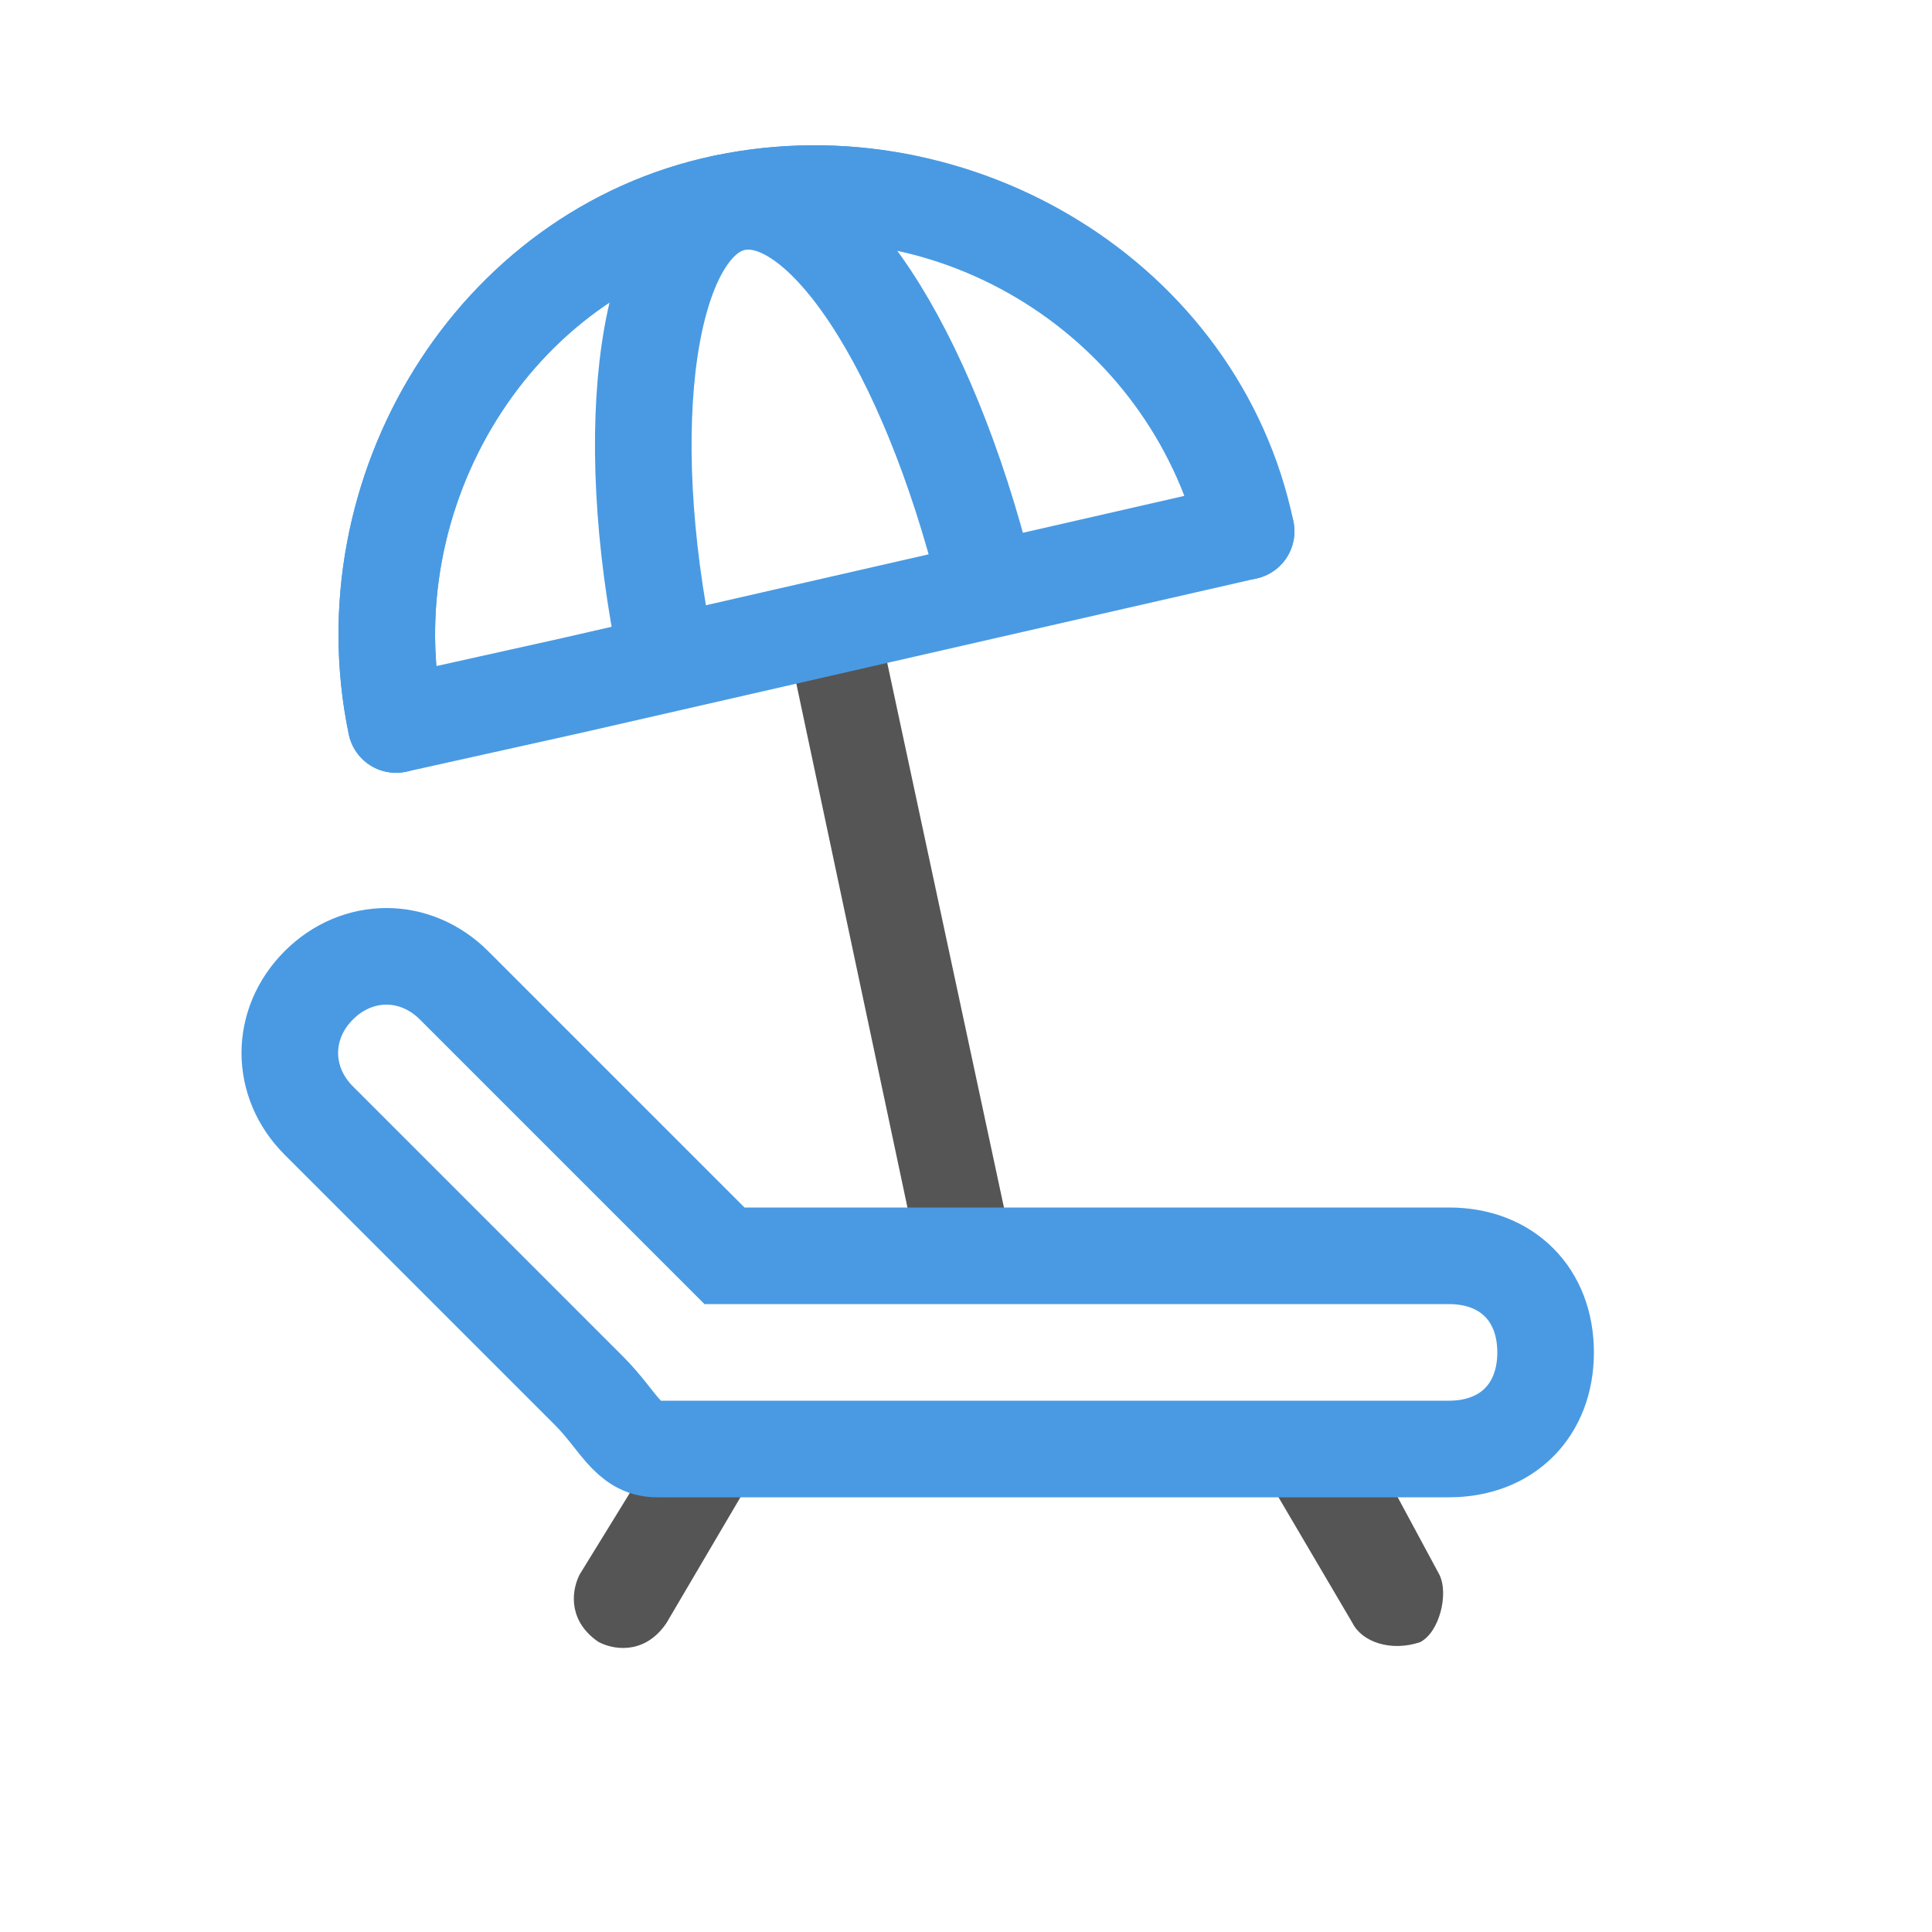 <svg xmlns="http://www.w3.org/2000/svg" xml:space="preserve" id="Bed" x="0" y="0" version="1.1" viewBox="0 0 20 20" enable-background="new 0 0 20 20">
  <path id="XMLID_1809_" d="M8.1 6.4 9.5 13h1L9 6z" fill="#555555" class="color000000 svgShape"></path>
  <g id="XMLID_2031_" fill="#555555" class="color000000 svgShape">
    <path id="XMLID_1803_" d="M7.5 2.1c-2.4.5-3.9 3-3.4 5.4l1.8-.4 7-1.6c-.6-2.4-3-3.9-5.4-3.4" fill="none" stroke="#499ae3" stroke-linecap="round" stroke-linejoin="round" stroke-miterlimit="10" class="colorStroke000000 svgStroke"></path>
  </g>
  <g id="XMLID_1806_" fill="#555555" class="color000000 svgShape">
    <path id="XMLID_464_" d="M12.9 5.5c-.5-2.4-3-3.9-5.4-3.4" fill="none" stroke="#499ae3" stroke-linecap="round" stroke-linejoin="round" stroke-miterlimit="10" class="colorStroke000000 svgStroke"></path>
    <path id="XMLID_463_" d="M7.5 2.1c-2.4.5-3.9 3-3.4 5.4" fill="none" stroke="#499ae3" stroke-linecap="round" stroke-linejoin="round" stroke-miterlimit="10" class="colorStroke000000 svgStroke"></path>
  </g>
  <path id="XMLID_1805_" d="M6.9 6.8c-.5-2.4-.2-4.5.7-4.7s2 1.5 2.6 3.9" fill="none" stroke="#499ae3" stroke-linecap="round" stroke-linejoin="round" stroke-miterlimit="10" class="colorStroke000000 svgStroke"></path>
  <g id="XMLID_2024_" fill="#555555" class="color000000 svgShape">
    <path id="XMLID_2028_" d="M6.8 15 6 16.3c-.1.2-.1.5.2.7.2.1.5.1.7-.2l1-1.7V15H13v.1l1 1.7c.1.2.4.3.7.2.2-.1.3-.5.2-.7l-.7-1.3H6.8z" fill="#555555" class="color000000 svgShape"></path>
  </g>
  <g id="XMLID_361_" fill="#555555" class="color000000 svgShape">
    <path id="XMLID_367_" d="M9.5 13h-2l-2.8-2.8c-.4-.4-1-.4-1.4 0-.4.4-.4 1 0 1.4l2.8 2.8c.3.3.4.6.7.6H15c.6 0 1-.4 1-1s-.4-1-1-1H9.5z" fill="none" stroke="#499ae3" stroke-miterlimit="10" class="colorStroke000000 svgStroke"></path>
  </g>
</svg>

